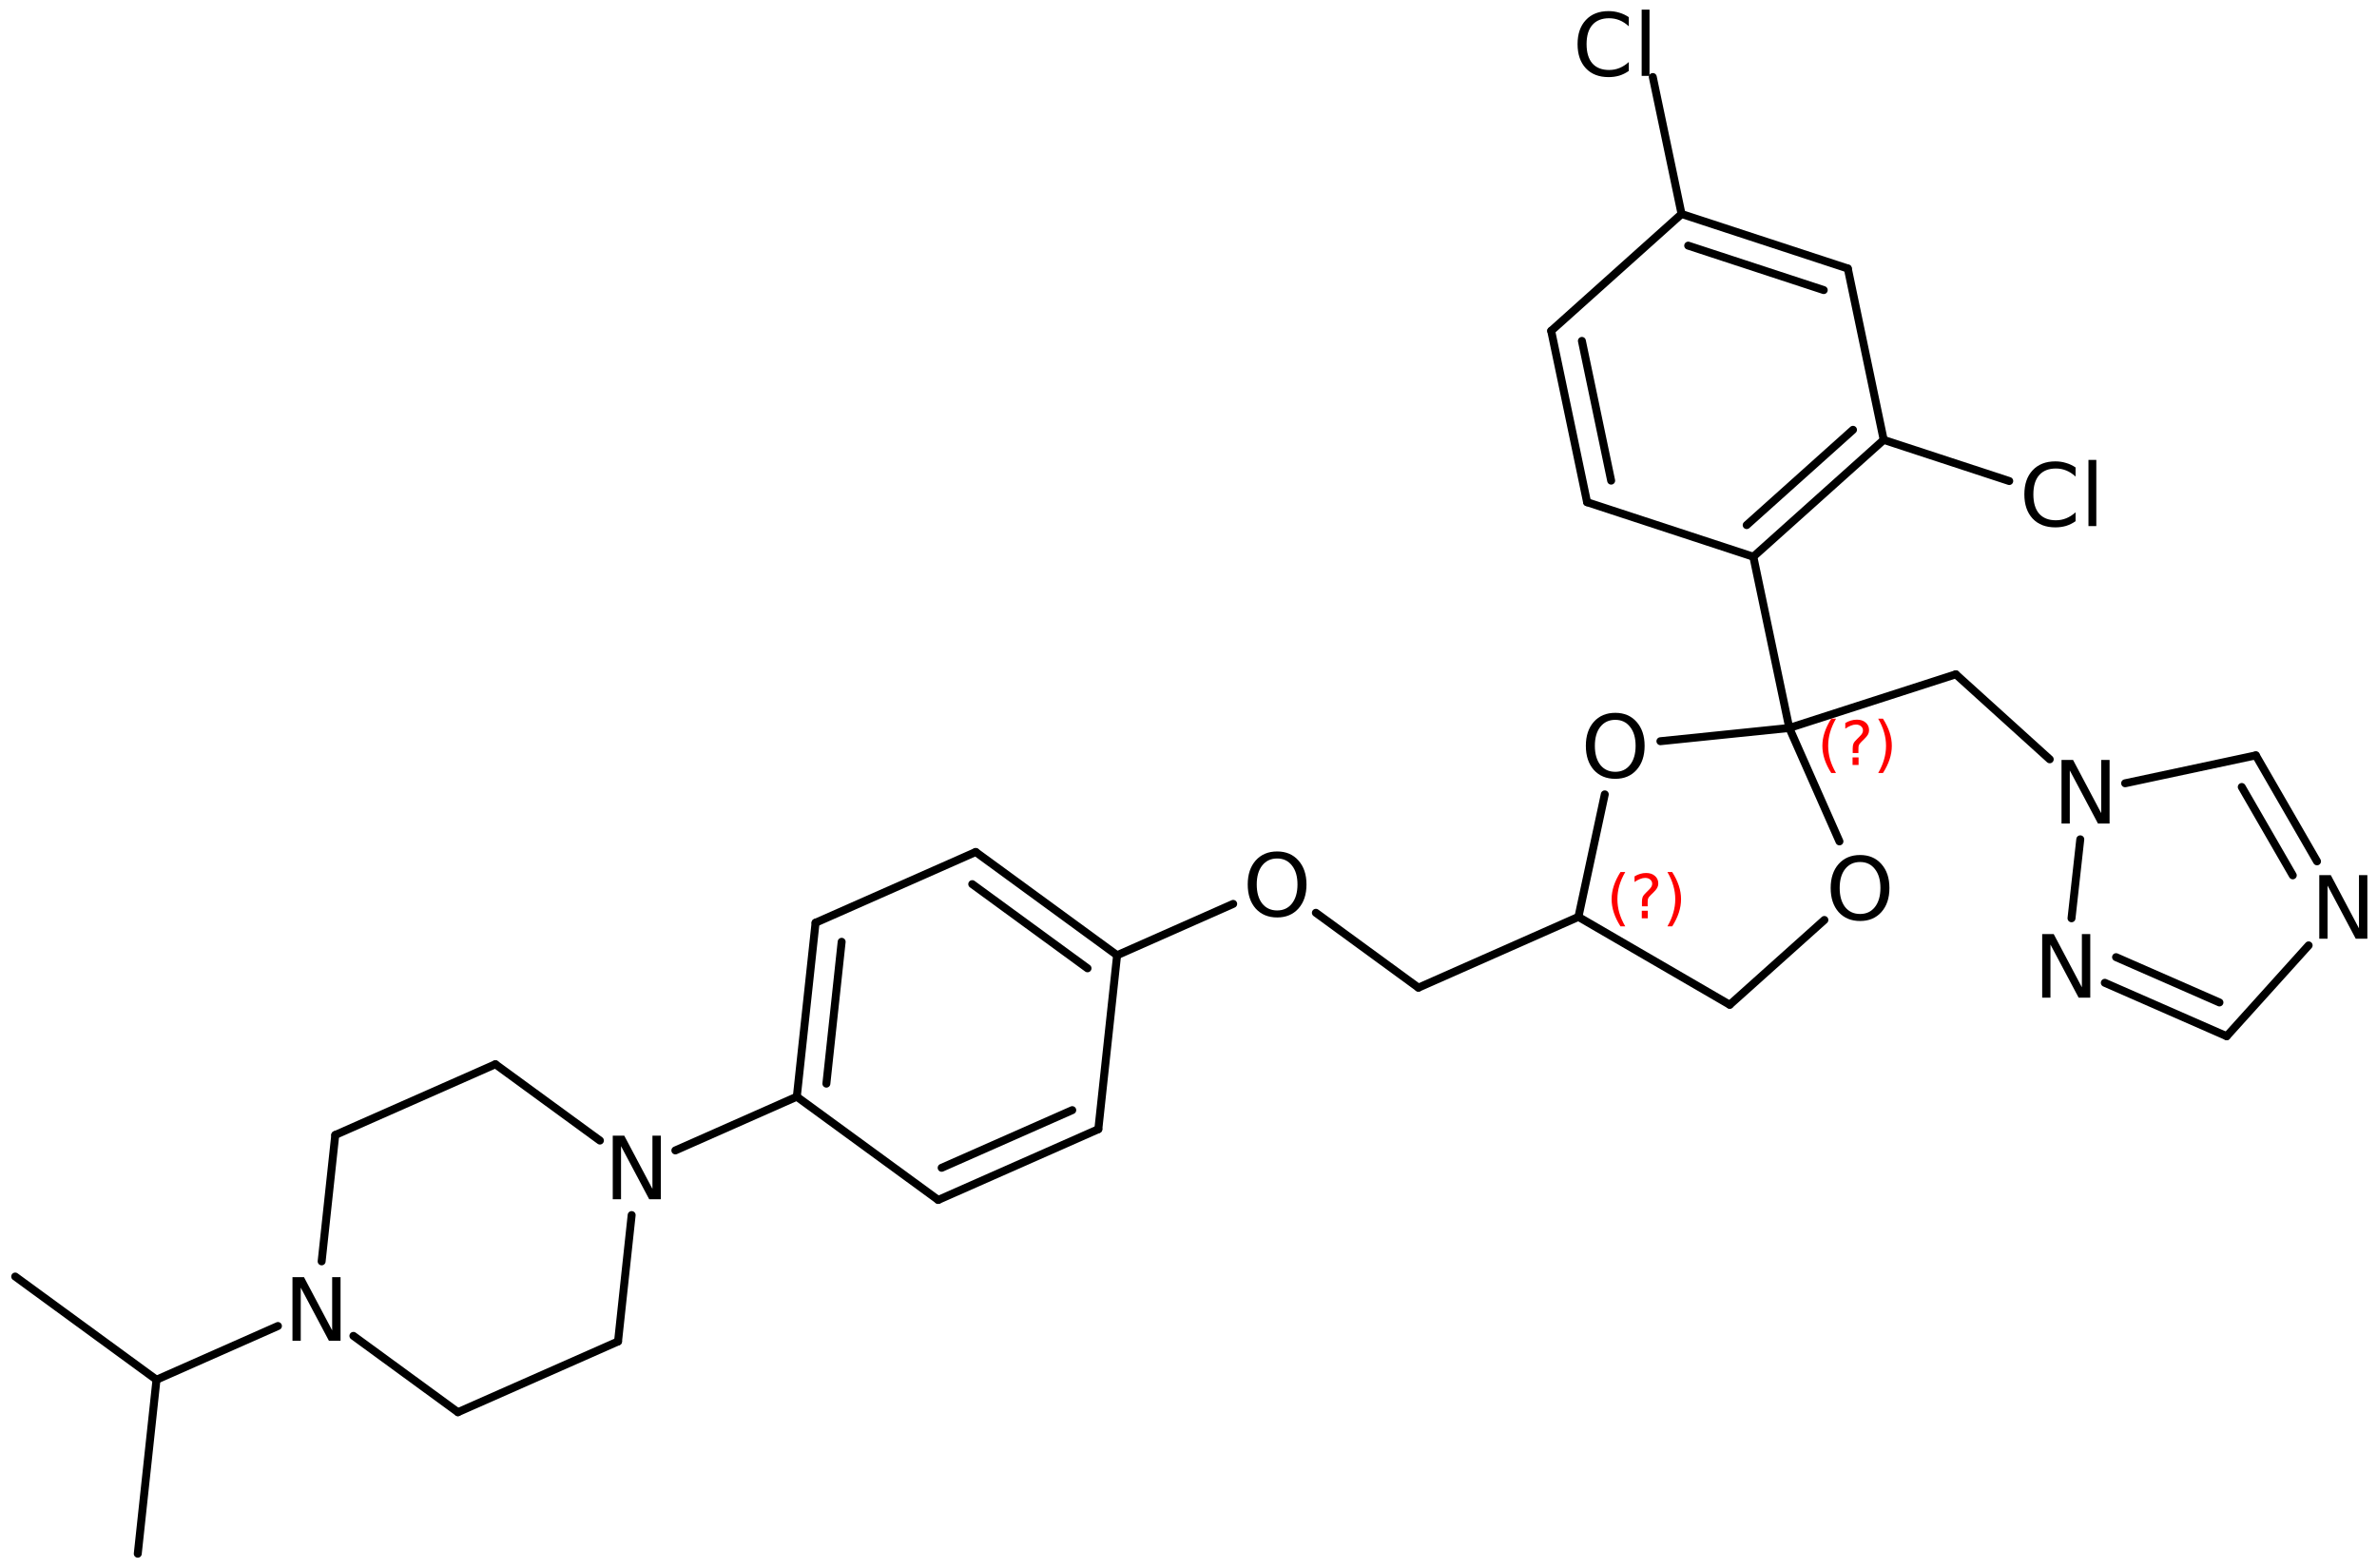 <?xml version='1.0' encoding='UTF-8'?>
<!DOCTYPE svg PUBLIC "-//W3C//DTD SVG 1.1//EN" "http://www.w3.org/Graphics/SVG/1.1/DTD/svg11.dtd">
<svg version='1.2' xmlns='http://www.w3.org/2000/svg' xmlns:xlink='http://www.w3.org/1999/xlink' width='138.027mm' height='91.027mm' viewBox='0 0 138.027 91.027'>
  <desc>Generated by the Chemistry Development Kit (http://github.com/cdk)</desc>
  <g stroke-linecap='round' stroke-linejoin='round' stroke='#000000' stroke-width='.462' fill='#000000'>
    <rect x='.0' y='.0' width='139.0' height='92.0' fill='#FFFFFF' stroke='none'/>
    <g id='mol1' class='mol'>
      <line id='mol1bnd1' class='bond' x1='.883' y1='74.119' x2='9.087' y2='80.111'/>
      <line id='mol1bnd2' class='bond' x1='9.087' y1='80.111' x2='8.0' y2='90.213'/>
      <line id='mol1bnd3' class='bond' x1='9.087' y1='80.111' x2='16.139' y2='76.992'/>
      <line id='mol1bnd4' class='bond' x1='20.521' y1='77.565' x2='26.589' y2='81.996'/>
      <line id='mol1bnd5' class='bond' x1='26.589' y1='81.996' x2='35.888' y2='77.889'/>
      <line id='mol1bnd6' class='bond' x1='35.888' y1='77.889' x2='36.679' y2='70.551'/>
      <line id='mol1bnd7' class='bond' x1='34.836' y1='66.224' x2='28.767' y2='61.793'/>
      <line id='mol1bnd8' class='bond' x1='28.767' y1='61.793' x2='19.468' y2='65.9'/>
      <line id='mol1bnd9' class='bond' x1='18.677' y1='73.238' x2='19.468' y2='65.9'/>
      <line id='mol1bnd10' class='bond' x1='39.217' y1='66.797' x2='46.269' y2='63.678'/>
      <g id='mol1bnd11' class='bond'>
        <line x1='47.358' y1='53.577' x2='46.269' y2='63.678'/>
        <line x1='48.873' y1='54.684' x2='47.986' y2='62.919'/>
      </g>
      <line id='mol1bnd12' class='bond' x1='47.358' y1='53.577' x2='56.657' y2='49.469'/>
      <g id='mol1bnd13' class='bond'>
        <line x1='64.867' y1='55.464' x2='56.657' y2='49.469'/>
        <line x1='63.15' y1='56.223' x2='56.456' y2='51.335'/>
      </g>
      <line id='mol1bnd14' class='bond' x1='64.867' y1='55.464' x2='63.778' y2='65.565'/>
      <g id='mol1bnd15' class='bond'>
        <line x1='54.479' y1='69.672' x2='63.778' y2='65.565'/>
        <line x1='54.68' y1='67.806' x2='62.263' y2='64.458'/>
      </g>
      <line id='mol1bnd16' class='bond' x1='46.269' y1='63.678' x2='54.479' y2='69.672'/>
      <line id='mol1bnd17' class='bond' x1='64.867' y1='55.464' x2='71.608' y2='52.482'/>
      <line id='mol1bnd18' class='bond' x1='76.41' y1='52.999' x2='82.364' y2='57.347'/>
      <line id='mol1bnd19' class='bond' x1='82.364' y1='57.347' x2='91.656' y2='53.237'/>
      <line id='mol1bnd20' class='bond' x1='91.656' y1='53.237' x2='100.442' y2='58.339'/>
      <line id='mol1bnd21' class='bond' x1='100.442' y1='58.339' x2='105.937' y2='53.416'/>
      <line id='mol1bnd22' class='bond' x1='106.812' y1='48.853' x2='103.9' y2='42.268'/>
      <line id='mol1bnd23' class='bond' x1='103.9' y1='42.268' x2='96.417' y2='43.036'/>
      <line id='mol1bnd24' class='bond' x1='91.656' y1='53.237' x2='93.186' y2='46.123'/>
      <line id='mol1bnd25' class='bond' x1='103.9' y1='42.268' x2='113.57' y2='39.152'/>
      <line id='mol1bnd26' class='bond' x1='113.57' y1='39.152' x2='119.023' y2='44.087'/>
      <line id='mol1bnd27' class='bond' x1='123.402' y1='45.479' x2='130.991' y2='43.859'/>
      <g id='mol1bnd28' class='bond'>
        <line x1='134.544' y1='50.012' x2='130.991' y2='43.859'/>
        <line x1='133.136' y1='50.825' x2='130.174' y2='45.695'/>
      </g>
      <line id='mol1bnd29' class='bond' x1='134.057' y1='54.891' x2='129.299' y2='60.165'/>
      <g id='mol1bnd30' class='bond'>
        <line x1='122.222' y1='57.064' x2='129.299' y2='60.165'/>
        <line x1='122.875' y1='55.575' x2='128.878' y2='58.205'/>
      </g>
      <line id='mol1bnd31' class='bond' x1='120.797' y1='48.733' x2='120.288' y2='53.318'/>
      <line id='mol1bnd32' class='bond' x1='103.9' y1='42.268' x2='101.812' y2='32.325'/>
      <g id='mol1bnd33' class='bond'>
        <line x1='101.812' y1='32.325' x2='109.382' y2='25.54'/>
        <line x1='101.426' y1='30.488' x2='107.599' y2='24.956'/>
      </g>
      <line id='mol1bnd34' class='bond' x1='109.382' y1='25.54' x2='107.298' y2='15.59'/>
      <g id='mol1bnd35' class='bond'>
        <line x1='107.298' y1='15.59' x2='97.644' y2='12.425'/>
        <line x1='105.9' y1='16.843' x2='98.03' y2='14.262'/>
      </g>
      <line id='mol1bnd36' class='bond' x1='97.644' y1='12.425' x2='90.074' y2='19.21'/>
      <g id='mol1bnd37' class='bond'>
        <line x1='90.074' y1='19.21' x2='92.158' y2='29.159'/>
        <line x1='91.857' y1='19.794' x2='93.556' y2='27.907'/>
      </g>
      <line id='mol1bnd38' class='bond' x1='101.812' y1='32.325' x2='92.158' y2='29.159'/>
      <line id='mol1bnd39' class='bond' x1='97.644' y1='12.425' x2='95.974' y2='4.472'/>
      <line id='mol1bnd40' class='bond' x1='109.382' y1='25.54' x2='116.672' y2='27.93'/>
      <path id='mol1atm4' class='atom' d='M16.983 74.156h.669l1.636 3.089v-3.089h.487v3.692h-.675l-1.636 -3.084v3.084h-.481v-3.692z' stroke='none'/>
      <path id='mol1atm7' class='atom' d='M35.581 65.941h.669l1.636 3.09v-3.09h.487v3.692h-.675l-1.636 -3.083v3.083h-.481v-3.692z' stroke='none'/>
      <path id='mol1atm16' class='atom' d='M74.162 49.846q-.547 .0 -.87 .408q-.316 .401 -.316 1.1q-.0 .7 .316 1.107q.323 .402 .87 .402q.541 -.0 .858 -.402q.322 -.407 .322 -1.107q-.0 -.699 -.322 -1.1q-.317 -.408 -.858 -.408zM74.162 49.438q.772 .0 1.235 .524q.468 .523 .468 1.392q.0 .876 -.468 1.399q-.463 .517 -1.235 .517q-.779 .0 -1.247 -.517q-.462 -.523 -.462 -1.399q-.0 -.869 .462 -1.392q.468 -.524 1.247 -.524z' stroke='none'/>
      <path id='mol1atm20' class='atom' d='M108.012 50.051q-.547 .0 -.87 .408q-.316 .401 -.316 1.101q-.0 .699 .316 1.107q.323 .401 .87 .401q.541 .0 .858 -.401q.322 -.408 .322 -1.107q-.0 -.7 -.322 -1.101q-.317 -.408 -.858 -.408zM108.012 49.644q.772 -.0 1.235 .523q.468 .523 .468 1.393q.0 .876 -.468 1.399q-.463 .517 -1.235 .517q-.779 -.0 -1.247 -.517q-.462 -.523 -.462 -1.399q-.0 -.87 .462 -1.393q.468 -.523 1.247 -.523z' stroke='none'/>
      <path id='mol1atm22' class='atom' d='M93.796 41.796q-.548 .0 -.87 .408q-.316 .401 -.316 1.101q-.0 .699 .316 1.107q.322 .401 .87 .401q.541 .0 .857 -.401q.323 -.408 .323 -1.107q-.0 -.7 -.323 -1.101q-.316 -.408 -.857 -.408zM93.796 41.389q.772 -.0 1.234 .523q.469 .523 .469 1.393q-.0 .876 -.469 1.399q-.462 .517 -1.234 .517q-.779 -.0 -1.247 -.517q-.462 -.523 -.462 -1.399q-.0 -.87 .462 -1.393q.468 -.523 1.247 -.523z' stroke='none'/>
      <path id='mol1atm24' class='atom' d='M119.708 44.124h.669l1.636 3.089v-3.089h.486v3.692h-.675l-1.636 -3.084v3.084h-.48v-3.692z' stroke='none'/>
      <path id='mol1atm26' class='atom' d='M134.675 50.812h.669l1.636 3.089v-3.089h.487v3.692h-.675l-1.636 -3.084v3.084h-.481v-3.692z' stroke='none'/>
      <path id='mol1atm28' class='atom' d='M118.585 54.235h.669l1.636 3.09v-3.09h.487v3.692h-.675l-1.637 -3.083v3.083h-.48v-3.692z' stroke='none'/>
      <path id='mol1atm35' class='atom' d='M94.581 .998v.529q-.256 -.237 -.542 -.353q-.28 -.115 -.602 -.115q-.633 -.0 -.973 .389q-.335 .383 -.335 1.113q.0 .73 .335 1.119q.34 .383 .973 .383q.322 .0 .602 -.115q.286 -.116 .542 -.347v.517q-.262 .183 -.554 .274q-.292 .085 -.62 .085q-.84 .0 -1.32 -.511q-.481 -.517 -.481 -1.405q.0 -.888 .481 -1.399q.48 -.517 1.32 -.517q.328 .0 .62 .091q.298 .086 .554 .262zM95.328 .56h.456v3.844h-.456v-3.844z' stroke='none'/>
      <path id='mol1atm36' class='atom' d='M120.524 27.142v.529q-.256 -.237 -.541 -.352q-.28 -.116 -.603 -.116q-.632 .0 -.973 .389q-.334 .383 -.334 1.113q-.0 .73 .334 1.12q.341 .383 .973 .383q.323 -.0 .603 -.116q.285 -.115 .541 -.347v.517q-.262 .183 -.554 .274q-.292 .085 -.62 .085q-.839 .0 -1.32 -.511q-.48 -.517 -.48 -1.405q-.0 -.888 .48 -1.399q.481 -.517 1.32 -.517q.328 .0 .62 .092q.298 .085 .554 .261zM121.272 26.704h.456v3.844h-.456v-3.844z' stroke='none'/>
      <path d='M94.375 50.633q-.23 .396 -.345 .787q-.111 .388 -.111 .788q-.0 .4 .111 .792q.115 .392 .345 .788h-.277q-.26 -.409 -.388 -.801q-.127 -.392 -.127 -.779q-.0 -.387 .127 -.775q.128 -.392 .388 -.8h.277zM95.335 52.881h.349v.438h-.349v-.438zM95.676 52.625h-.332v-.264q-.0 -.179 .046 -.289q.051 -.111 .209 -.26l.153 -.153q.098 -.094 .141 -.175q.047 -.081 .047 -.166q-.0 -.153 -.115 -.247q-.111 -.098 -.298 -.098q-.137 .0 -.294 .064q-.153 .06 -.319 .175v-.328q.161 -.098 .327 -.145q.166 -.051 .345 -.051q.32 .0 .511 .17q.196 .166 .196 .443q-.0 .132 -.064 .251q-.064 .115 -.217 .264l-.153 .149q-.081 .081 -.115 .128q-.034 .047 -.047 .089q-.013 .039 -.017 .09q-.004 .051 -.004 .14v.213zM96.823 50.633h.277q.26 .408 .388 .8q.127 .388 .127 .775q.0 .387 -.127 .779q-.128 .392 -.388 .801h-.277q.23 -.396 .341 -.788q.115 -.392 .115 -.792q.0 -.4 -.115 -.788q-.111 -.391 -.341 -.787z' stroke='none' fill='#FF0000'/>
      <path d='M106.613 41.729q-.229 .396 -.344 .788q-.111 .387 -.111 .788q-.0 .4 .111 .792q.115 .391 .344 .787h-.276q-.26 -.408 -.388 -.8q-.127 -.392 -.127 -.779q-.0 -.388 .127 -.775q.128 -.392 .388 -.801h.276zM107.574 43.977h.349v.439h-.349v-.439zM107.915 43.722h-.333v-.264q.0 -.179 .047 -.29q.051 -.11 .209 -.259l.153 -.154q.098 -.093 .141 -.174q.047 -.081 .047 -.166q-.0 -.153 -.115 -.247q-.111 -.098 -.298 -.098q-.137 -.0 -.294 .064q-.154 .059 -.32 .174v-.327q.162 -.098 .328 -.145q.166 -.051 .345 -.051q.319 -.0 .511 .17q.196 .166 .196 .443q-.0 .132 -.064 .251q-.064 .115 -.217 .264l-.153 .149q-.081 .081 -.115 .128q-.034 .047 -.047 .089q-.013 .038 -.017 .09q-.004 .051 -.004 .14v.213zM109.062 41.729h.277q.26 .409 .388 .801q.127 .387 .127 .775q.0 .387 -.127 .779q-.128 .392 -.388 .8h-.277q.23 -.396 .341 -.787q.115 -.392 .115 -.792q-.0 -.401 -.115 -.788q-.111 -.392 -.341 -.788z' stroke='none' fill='#FF0000'/>
    </g>
  </g>
</svg>
